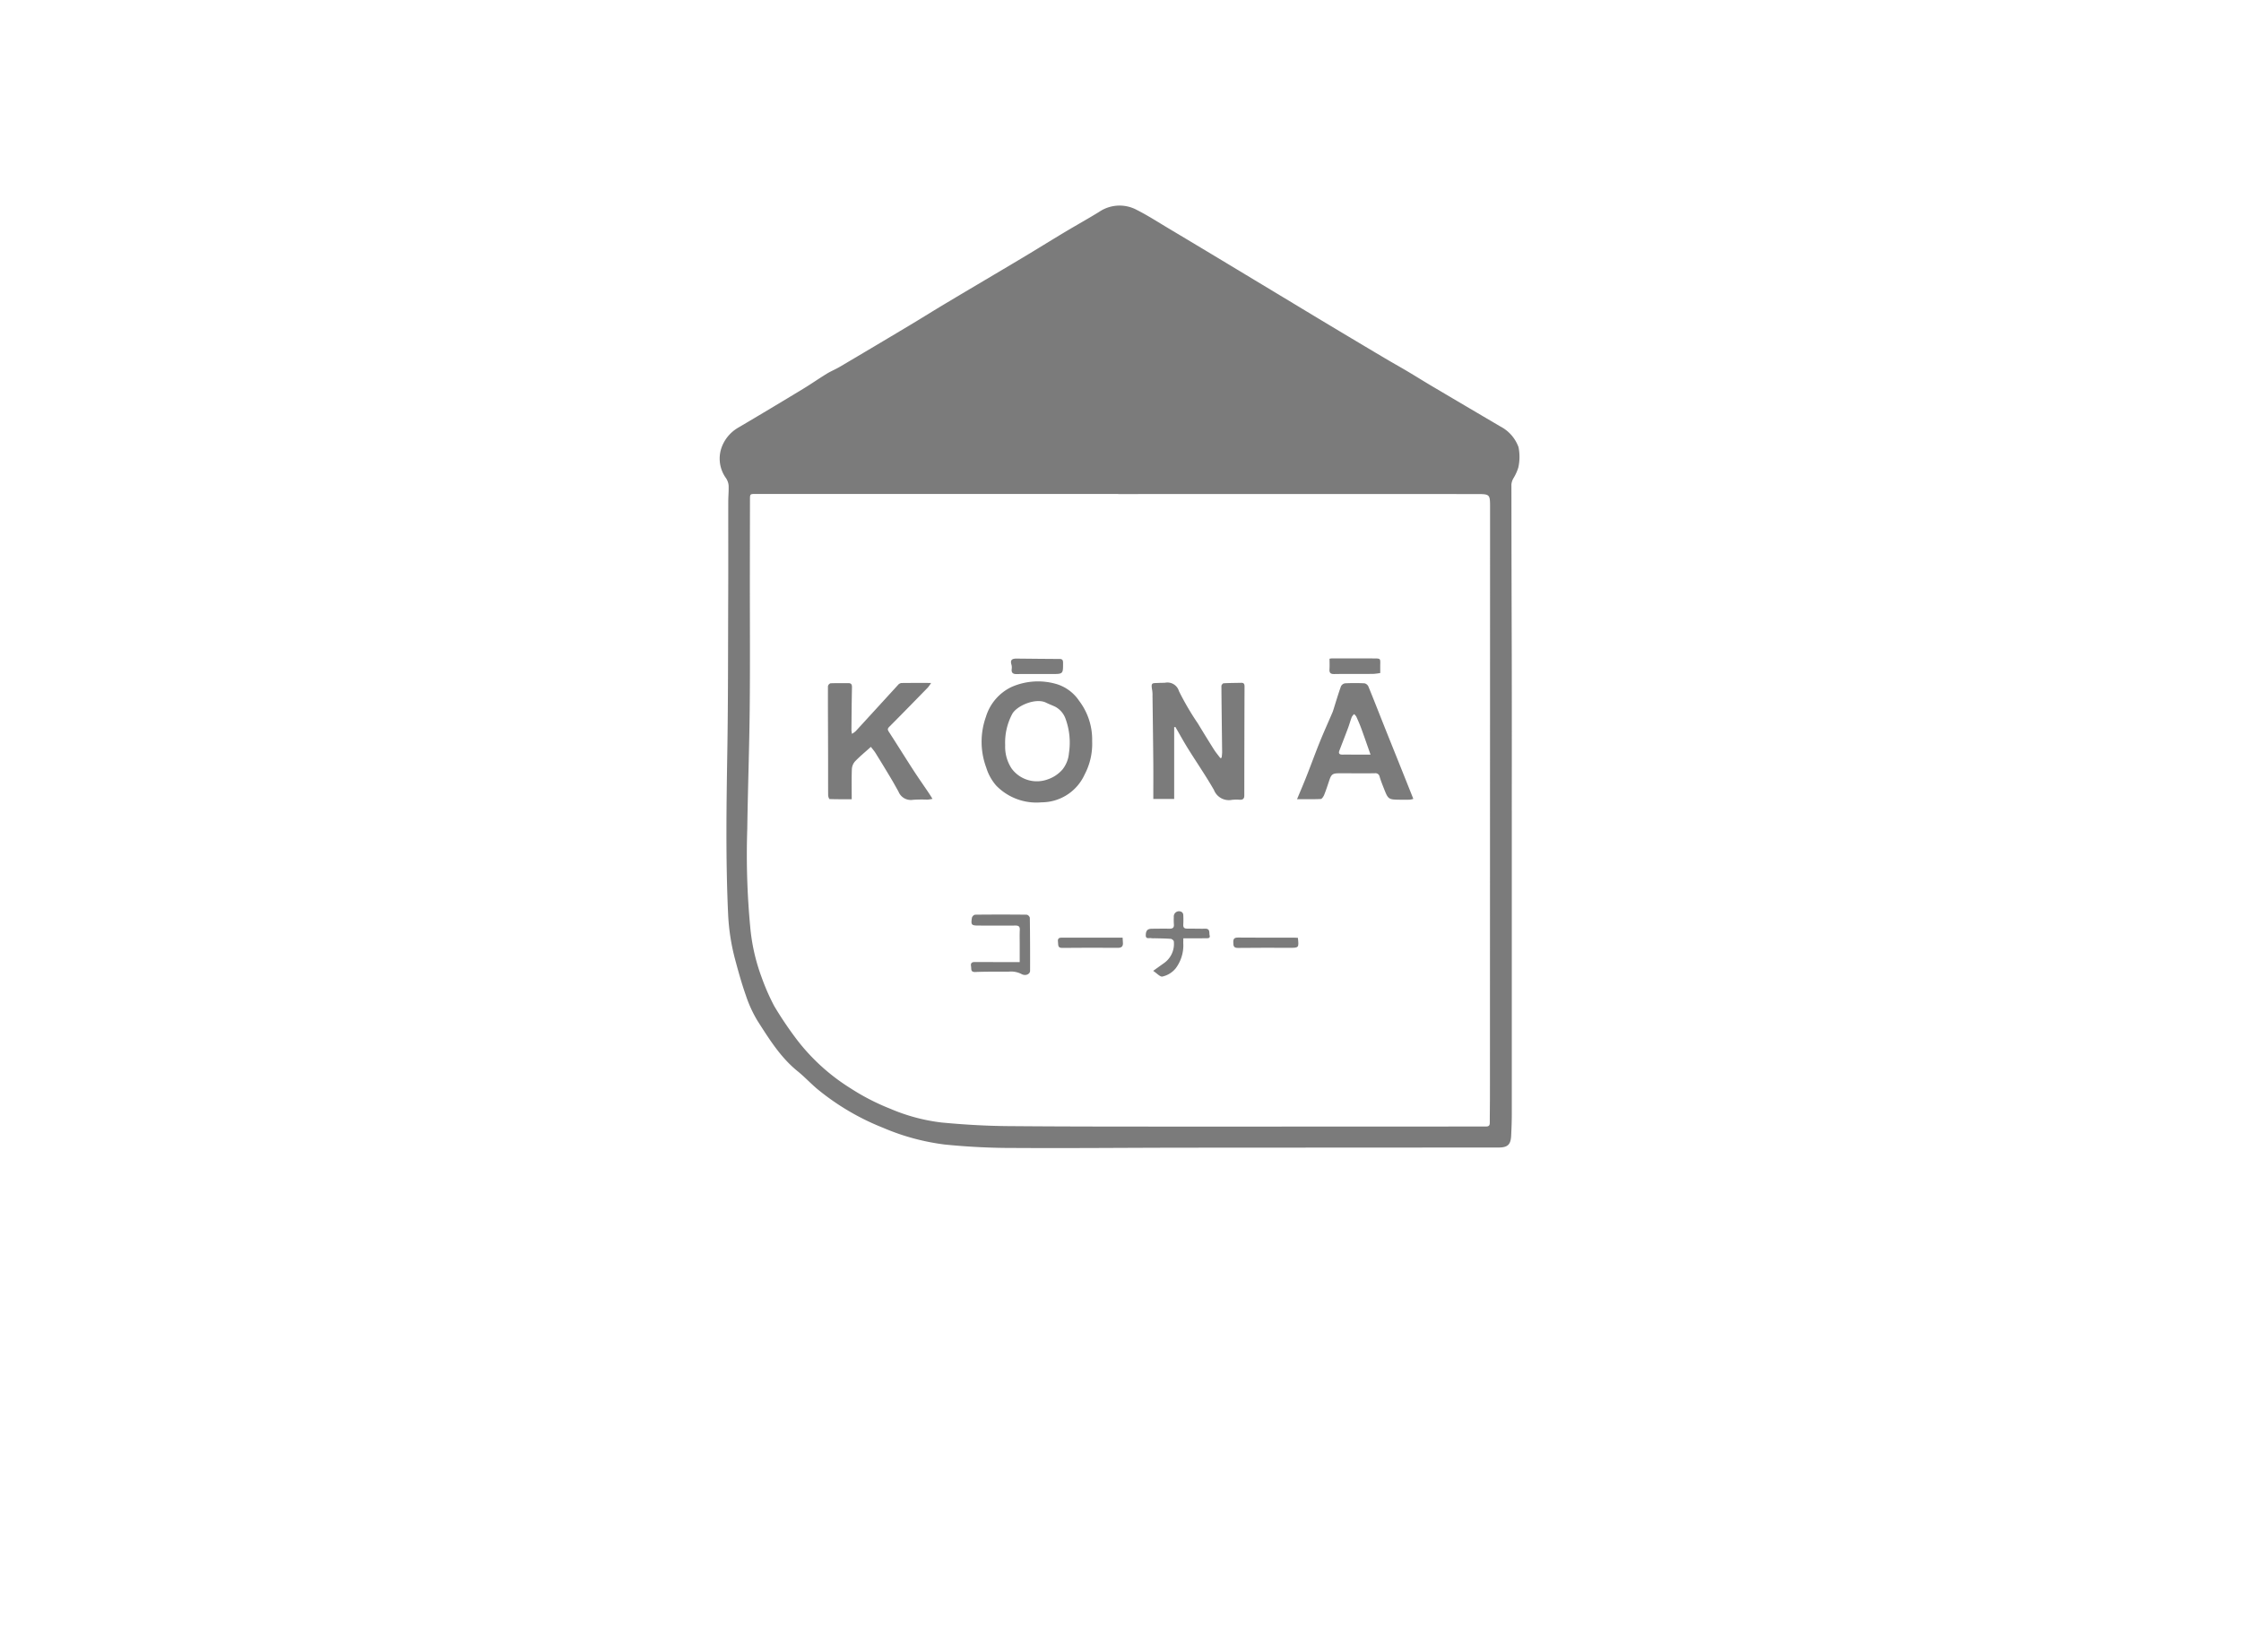 <svg xmlns="http://www.w3.org/2000/svg" xmlns:xlink="http://www.w3.org/1999/xlink" width="327" height="241" viewBox="0 0 327 241">
  <defs>
    <clipPath id="clip-l-kona">
      <rect width="327" height="241"/>
    </clipPath>
  </defs>
  <g id="l-kona" clip-path="url(#clip-l-kona)">
    <g id="Grupo_152" data-name="Grupo 152" transform="translate(-1151.003 1796)">
      <path id="Trazado_763" data-name="Trazado 763" d="M569.935,769.919q0,22.183,0,44.366c0,1.034-.044,2.069-.09,3.1-.06,1.338-.507,1.756-1.849,1.756q-22.847.011-45.695.024c-8.272.008-16.545.091-24.817.042a98.953,98.953,0,0,1-10.314-.505,33.263,33.263,0,0,1-9-2.451,35.862,35.862,0,0,1-9.582-5.653c-.982-.831-1.865-1.783-2.865-2.591-2.491-2.013-4.145-4.691-5.833-7.325a18.082,18.082,0,0,1-1.718-3.741c-.615-1.74-1.108-3.526-1.586-5.31a31.05,31.05,0,0,1-1.006-6.611c-.363-7.886-.243-15.771-.114-23.66.125-7.651.1-15.3.132-22.956.017-4.484,0-8.968.006-13.453,0-.818.087-1.639.05-2.454a2.334,2.334,0,0,0-.388-1.044,4.857,4.857,0,0,1-.56-4.659,5.523,5.523,0,0,1,2.374-2.712q4.755-2.8,9.47-5.665c1.155-.7,2.263-1.478,3.415-2.184.622-.381,1.307-.656,1.935-1.027q5-2.951,9.983-5.932c1.844-1.1,3.663-2.247,5.508-3.347,3.725-2.224,7.465-4.423,11.19-6.647,2.031-1.213,4.038-2.467,6.068-3.683,1.693-1.014,3.423-1.97,5.1-3.006a5.3,5.3,0,0,1,5.465-.269c1.609.814,3.133,1.8,4.684,2.723q4.933,2.947,9.855,5.915,6,3.614,12,7.236,4.759,2.859,9.531,5.692c1.146.681,2.312,1.329,3.458,2.008,1.2.713,2.386,1.459,3.59,2.17q4.973,2.942,9.956,5.868a5.527,5.527,0,0,1,2.625,3,7.144,7.144,0,0,1-.025,2.973,6.822,6.822,0,0,1-.748,1.631,2.211,2.211,0,0,0-.262.843q.012,12.837.052,25.674.017,10.93,0,21.86m-57.421-46.131v-.014H485.3l-25.659,0c-.865,0-.869,0-.87.833q-.011,5.885-.017,11.77c0,6.273.043,12.547-.022,18.82-.06,5.818-.271,11.635-.355,17.452a112.563,112.563,0,0,0,.429,14.275,28.271,28.271,0,0,0,1.674,7.405,31.64,31.64,0,0,0,1.84,4.188,53.6,53.6,0,0,0,3.356,4.966,29.552,29.552,0,0,0,7.772,7.02,32.736,32.736,0,0,0,5.785,2.98,27.106,27.106,0,0,0,7.516,2.015c3.192.3,6.4.494,9.607.522,9.392.081,18.786.069,28.179.071q20.811,0,41.623-.013c.437,0,.564-.152.564-.556,0-1.358.024-2.715.024-4.073q.009-42.814.018-85.629c0-2.013.013-2.031-2.031-2.031q-26.111-.007-52.223,0" transform="translate(801.665 -2447.692)" fill="#7b7b7b"/>
      <path id="Trazado_764" data-name="Trazado 764" d="M548.687,788.743v10.475h-3.044c0-1.741.012-3.44,0-5.138-.03-3.3-.076-6.593-.117-9.89a4.712,4.712,0,0,0-.037-.774c-.227-1.255-.023-1.075.965-1.131.3-.017.6-.008.9-.026a1.752,1.752,0,0,1,2.03,1.223,39.865,39.865,0,0,0,2.767,4.727c.77,1.269,1.544,2.535,2.338,3.789.28.442.624.844.939,1.264l.178-.057a6.788,6.788,0,0,0,.079-.78c-.035-3.232-.083-6.464-.106-9.695,0-.136.2-.387.32-.394.859-.049,1.721-.046,2.582-.067.37-.009.474.18.473.523q-.028,7.953-.034,15.907c0,.5-.215.642-.654.633a6.428,6.428,0,0,0-1.162.017,2.333,2.333,0,0,1-2.614-1.448c-1.182-2.06-2.535-4.021-3.79-6.04-.641-1.032-1.225-2.1-1.835-3.148l-.178.029" transform="translate(773.648 -2478.631)" fill="#7b7b7b"/>
      <path id="Trazado_765" data-name="Trazado 765" d="M525.693,790.77a9.574,9.574,0,0,1-1.1,4.8,6.905,6.905,0,0,1-6.275,4.058,8.18,8.18,0,0,1-6.627-2.44,7.146,7.146,0,0,1-1.448-2.612,10.821,10.821,0,0,1-.058-7.409,7.111,7.111,0,0,1,3.714-4.358,9.591,9.591,0,0,1,6.4-.492,6.1,6.1,0,0,1,3.491,2.5,9.349,9.349,0,0,1,1.9,5.944M513,791.3a5.757,5.757,0,0,0,.926,3.378,4.568,4.568,0,0,0,5.239,1.616,4.974,4.974,0,0,0,2.2-1.46,4.442,4.442,0,0,0,.942-2.406,10.153,10.153,0,0,0-.49-4.969,3.219,3.219,0,0,0-1.489-1.766c-.442-.215-.908-.38-1.347-.6-1.509-.755-4.247.417-4.936,1.612A8.85,8.85,0,0,0,513,791.3" transform="translate(784.676 -2478.552)" fill="#7b7b7b"/>
      <path id="Trazado_766" data-name="Trazado 766" d="M483.441,791.631c-.847.764-1.633,1.406-2.328,2.134a1.879,1.879,0,0,0-.449,1.142c-.052,1.417-.02,2.836-.02,4.366-1.1,0-2.165.012-3.226-.026-.081,0-.212-.371-.213-.57-.015-2.132,0-4.266-.01-6.4-.008-3.167-.028-6.333-.019-9.5a.58.58,0,0,1,.375-.423c.858-.039,1.72-.01,2.58-.023.464-.007.559.214.55.642-.044,2.067-.058,4.133-.078,6.2a4.612,4.612,0,0,0,.076.559,3.677,3.677,0,0,0,.547-.393q3.093-3.372,6.179-6.751a.785.785,0,0,1,.475-.273c1.392-.021,2.785-.012,4.349-.012a5.954,5.954,0,0,1-.46.65c-1.875,1.923-3.749,3.849-5.646,5.75-.287.287-.243.445-.045.75,1.192,1.837,2.345,3.7,3.535,5.538.737,1.138,1.518,2.247,2.276,3.371.166.246.319.5.541.854a5.736,5.736,0,0,1-.735.117,18.146,18.146,0,0,0-2.128.026,1.938,1.938,0,0,1-2.1-1.205c-.368-.653-.727-1.311-1.112-1.954q-1.107-1.85-2.244-3.683c-.188-.3-.429-.572-.669-.886" transform="translate(794.639 -2478.646)" fill="#7b7b7b"/>
      <path id="Trazado_767" data-name="Trazado 767" d="M576.046,799.272c.493-1.185.966-2.279,1.4-3.388.646-1.634,1.243-3.288,1.9-4.916.594-1.466,1.245-2.908,1.87-4.361.051-.118.089-.241.128-.363.363-1.147.7-2.3,1.107-3.435a.824.824,0,0,1,.6-.443,27.769,27.769,0,0,1,2.841,0,.833.833,0,0,1,.563.462c.824,2.008,1.61,4.031,2.414,6.048.741,1.859,1.492,3.714,2.235,5.573.629,1.568,1.254,3.138,1.909,4.779a2.565,2.565,0,0,1-.5.117c-.451.018-.9.013-1.357.008-1.792-.021-1.8-.021-2.45-1.672-.222-.56-.444-1.122-.613-1.7a.609.609,0,0,0-.708-.487c-1.723.012-3.447,0-5.17,0-.991,0-1.174.147-1.484,1.084-.229.694-.455,1.391-.728,2.068-.1.237-.32.587-.5.6-1.1.055-2.2.028-3.46.028m10.726-6.5c-.5-1.426-.919-2.639-1.361-3.843-.212-.579-.462-1.146-.717-1.708a1.658,1.658,0,0,0-.32-.364,1.738,1.738,0,0,0-.337.415c-.2.521-.341,1.061-.536,1.583-.415,1.113-.85,2.22-1.275,3.329-.168.439.029.589.453.583.6-.008,1.2,0,1.8,0h2.288" transform="translate(764.219 -2478.655)" fill="#7b7b7b"/>
      <path id="Trazado_768" data-name="Trazado 768" d="M514.426,838.068c0-.984,0-1.839,0-2.7,0-.667-.021-1.336.013-2,.024-.48-.151-.646-.627-.641-1.786.018-3.572.01-5.359,0-1.075,0-1.161-.086-1-1.14a.662.662,0,0,1,.452-.444q3.777-.042,7.553,0a.643.643,0,0,1,.447.443c.036,2.582.044,5.165.036,7.747,0,.5-.692.806-1.281.454a3.363,3.363,0,0,0-1.864-.331c-1.614,0-3.23-.015-4.841.049-.735.029-.557-.442-.628-.838-.085-.473.125-.62.555-.617,1.484.008,2.969.006,4.454.008h2.094" transform="translate(785.369 -2493.669)" fill="#7b7b7b"/>
      <path id="Trazado_769" data-name="Trazado 769" d="M549.643,834.372c0,.433-.019.667,0,.9a5.571,5.571,0,0,1-1.126,3.5,3.479,3.479,0,0,1-1.919,1.182c-.321.091-.836-.492-1.354-.829.617-.442,1.082-.777,1.549-1.11a3.415,3.415,0,0,0,1.464-3.183c-.008-.14-.278-.366-.438-.378-.792-.061-1.589-.063-2.384-.085a2.325,2.325,0,0,1-.451-.011c-.307-.071-.825.19-.819-.423.007-.705.262-.951.9-.956.839-.007,1.679-.022,2.518-.005.475.01.74-.118.68-.66a9.683,9.683,0,0,1-.008-1.032.763.763,0,0,1,1.175-.73.552.552,0,0,1,.206.41,13.12,13.12,0,0,1,0,1.42c-.024.424.153.582.562.579.883-.005,1.765.029,2.647.013.748-.014.541.609.637.972.125.478-.318.418-.595.422-1.05.015-2.1.006-3.244.006" transform="translate(774.027 -2493.455)" fill="#7b7b7b"/>
      <path id="Trazado_770" data-name="Trazado 770" d="M519.566,779.424c-.967,0-1.933-.019-2.9.008-.543.015-.88-.108-.806-.743a1.6,1.6,0,0,0-.038-.64c-.238-.758.19-.883.787-.878,2.081.021,4.163.045,6.244.054.4,0,.5.184.5.555.006,1.644.014,1.643-1.667,1.641h-2.126Z" transform="translate(782.769 -2477.068)" fill="#7b7b7b"/>
      <path id="Trazado_771" data-name="Trazado 771" d="M582.884,777.183a2.329,2.329,0,0,1,.318-.053c2.085,0,4.17-.006,6.255.008.851.006.847.026.829.846-.008.4,0,.81,0,1.278a8.636,8.636,0,0,1-1.037.131c-1.892.013-3.785-.01-5.677.02-.543.008-.729-.174-.694-.7.033-.506.007-1.016.007-1.529" transform="translate(762.119 -2477.055)" fill="#7b7b7b"/>
      <path id="Trazado_772" data-name="Trazado 772" d="M572.034,836.006c.15,1.459.15,1.459-1.2,1.459-2.517,0-5.033-.021-7.549.016-.662.01-.66-.335-.677-.8-.019-.508.125-.717.688-.712,2.731.028,5.462.013,8.194.015.17,0,.339.015.547.024" transform="translate(768.355 -2495.158)" fill="#7b7b7b"/>
      <path id="Trazado_773" data-name="Trazado 773" d="M535.083,835.992c.016.276.019.467.039.655.057.55-.113.836-.739.831-2.709-.02-5.418-.023-8.127.008-.679.008-.541-.449-.6-.819s0-.671.458-.672c2.965,0,5.93,0,8.968,0" transform="translate(779.728 -2495.166)" fill="#7b7b7b"/>
    </g>
  </g>
</svg>
